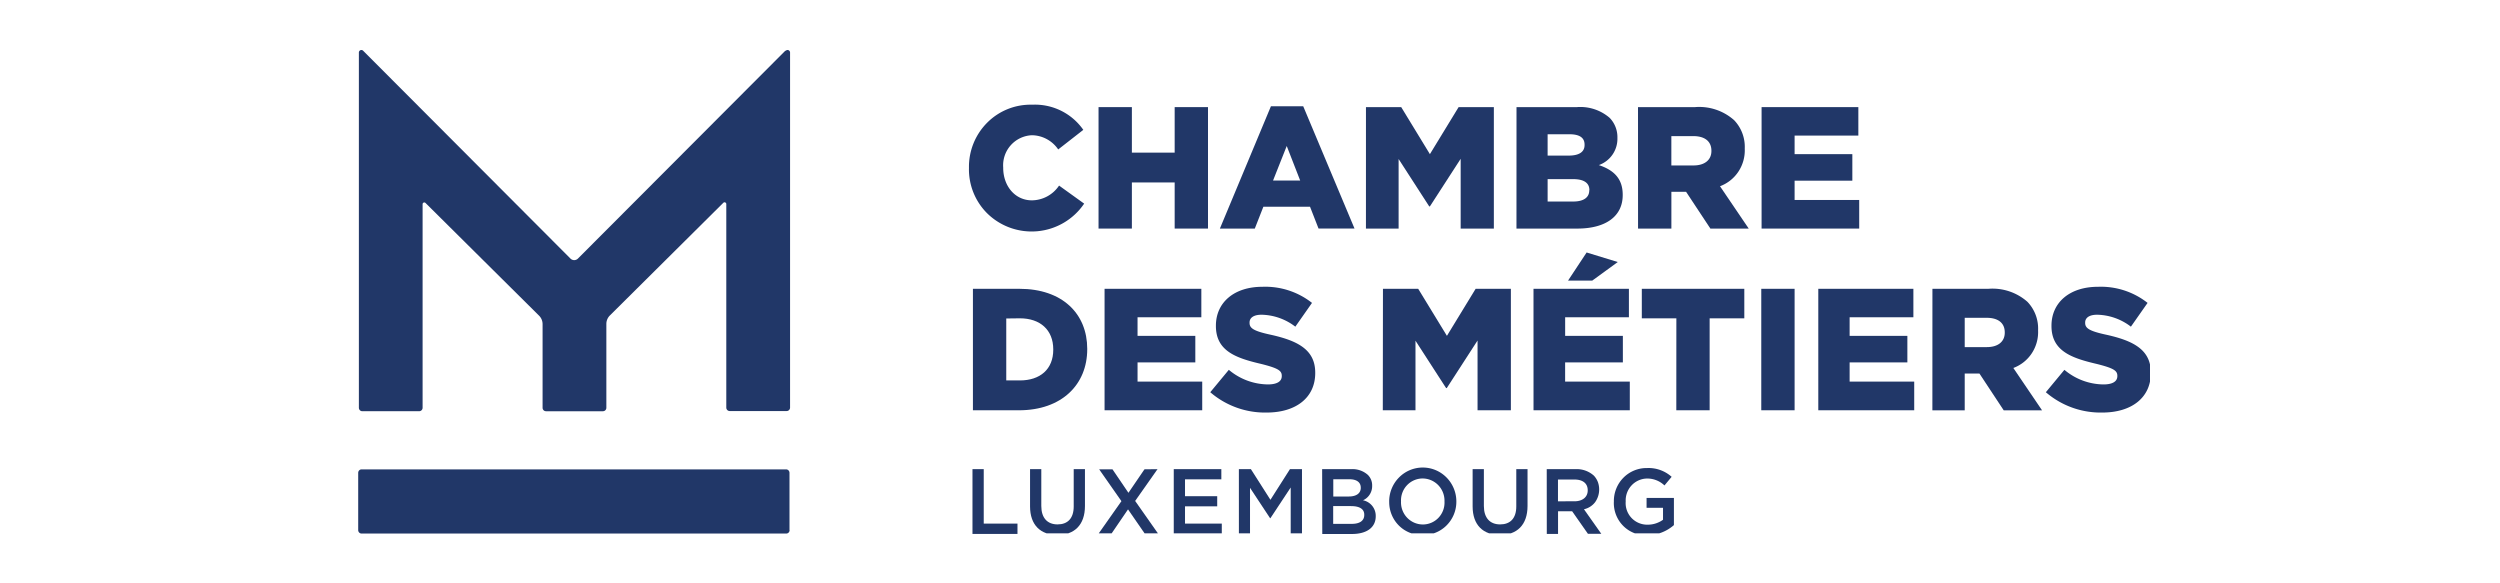 <svg xmlns="http://www.w3.org/2000/svg" xmlns:xlink="http://www.w3.org/1999/xlink" width="300" height="70" viewBox="0 0 300 70">
  <rect x="0" y="0" width="300" height="70" fill="#808080" stroke="none"/>
  <defs>
    <clipPath id="clip-path">
      <rect id="Rectangle_14" data-name="Rectangle 14" width="215" height="58" fill="#fff"/>
    </clipPath>
    <clipPath id="clip-member-cdm">
      <rect width="300" height="70"/>
    </clipPath>
  </defs>
  <g id="member-cdm" clip-path="url(#clip-member-cdm)">
    <rect width="300" height="70" fill="#fff"/>
    <g id="cdm-logo" transform="translate(43 6)" clip-path="url(#clip-path)">
      <path id="Path_32" data-name="Path 32" d="M51.246.091,26.362,25.03a.632.632,0,0,1-.894,0L.591.091A.3.3,0,0,0,.127.137a.3.3,0,0,0-.05.169V42.932a.417.417,0,0,0,.12.293.408.408,0,0,0,.29.121H7.32a.408.408,0,0,0,.284-.121.417.417,0,0,0,.12-.293V18.5a.208.208,0,0,1,.035-.114.2.2,0,0,1,.313-.031l13.64,13.537a1.428,1.428,0,0,1,.41,1.012v10.03a.416.416,0,0,0,.12.293.408.408,0,0,0,.29.121h6.833a.408.408,0,0,0,.29-.121.416.416,0,0,0,.12-.293V32.881a1.427,1.427,0,0,1,.41-1.012L43.814,18.333a.208.208,0,0,1,.315.032.213.213,0,0,1,.038.113V42.911a.416.416,0,0,0,.12.293.408.408,0,0,0,.29.121h6.833a.408.408,0,0,0,.29-.121.416.416,0,0,0,.12-.293V.306a.3.3,0,0,0-.05-.169.294.294,0,0,0-.461-.046Z" transform="translate(-0.012 0)" fill="#213768"/>
      <path id="Path_33" data-name="Path 33" d="M51.736,66.948V60.072a.417.417,0,0,0-.12-.293.408.408,0,0,0-.29-.121H.391a.408.408,0,0,0-.29.121.416.416,0,0,0-.12.293v6.876a.416.416,0,0,0,.12.293.408.408,0,0,0,.29.121h50.95a.408.408,0,0,0,.29-.121.416.416,0,0,0,.12-.293Z" transform="translate(0.003 -9.334)" fill="#213768"/>
      <path id="Path_34" data-name="Path 34" d="M86.866,15.4v-.041a7.49,7.49,0,0,1,2.193-5.427,7.346,7.346,0,0,1,5.4-2.152,7.074,7.074,0,0,1,6.128,3.019L97.575,13.15a3.88,3.88,0,0,0-3.158-1.706,3.608,3.608,0,0,0-3.442,3.872v.041c0,2.186,1.423,3.9,3.442,3.9a3.965,3.965,0,0,0,3.261-1.771l3.011,2.165A7.614,7.614,0,0,1,89,20.764,7.442,7.442,0,0,1,86.865,15.4Z" transform="translate(-13.59 -1.216)" fill="#213768"/>
      <path id="Path_35" data-name="Path 35" d="M105.3,8.125h4v5.462h5.135V8.125h4V22.7h-4V17.165H109.3V22.7h-4Z" transform="translate(-16.475 -1.271)" fill="#213768"/>
      <path id="Path_36" data-name="Path 36" d="M128.688,8h3.872l6.158,14.678H134.4l-1.022-2.615h-5.6l-1.029,2.622H122.56Zm3.507,8.912-1.612-4.141-1.641,4.141Z" transform="translate(-19.175 -1.252)" fill="#213768"/>
      <path id="Path_37" data-name="Path 37" d="M143.343,8.125h4.23l3.442,5.644,3.446-5.644h4.229V22.7h-3.983v-8.37l-3.691,5.707h-.084l-3.672-5.685V22.7H143.34Z" transform="translate(-22.427 -1.271)" fill="#213768"/>
      <path id="Path_38" data-name="Path 38" d="M164.758,8.122H172a5.377,5.377,0,0,1,3.939,1.292,3.29,3.29,0,0,1,.7,1.092,3.326,3.326,0,0,1,.228,1.281v.041a3.349,3.349,0,0,1-2.232,3.251c1.755.584,2.868,1.582,2.868,3.561v.041c0,2.518-2,4.017-5.464,4.017h-7.286Zm8.167,4.5c0-.828-.6-1.243-1.813-1.243h-2.621V13.94h2.514c1.231,0,1.92-.414,1.92-1.265Zm.579,5.454c0-.828-.619-1.313-1.96-1.313h-3.052v2.688h3.076c1.231,0,1.92-.48,1.92-1.334Z" transform="translate(-25.777 -1.268)" fill="#213768"/>
      <path id="Path_39" data-name="Path 39" d="M182.042,8.125h6.833a6.3,6.3,0,0,1,4.7,1.566,4.608,4.608,0,0,1,.984,1.563,4.657,4.657,0,0,1,.294,1.827v.041a4.629,4.629,0,0,1-.759,2.737,4.555,4.555,0,0,1-2.211,1.76l3.446,5.082h-4.6l-2.917-4.414h-1.764V22.7h-4Zm6.664,7c1.341,0,2.145-.666,2.145-1.727v-.041c0-1.167-.849-1.752-2.165-1.752h-2.642v3.52Z" transform="translate(-28.482 -1.271)" fill="#213768"/>
      <path id="Path_40" data-name="Path 40" d="M199.622,8.125h11.612v3.416h-7.65v2.228h6.929v3.184h-6.929v2.315h7.753V22.7H199.622Z" transform="translate(-31.232 -1.271)" fill="#213768"/>
      <path id="Path_41" data-name="Path 41" d="M87.43,33.972h5.587c5.135,0,8.13,2.978,8.13,7.206v.041c0,4.228-3.037,7.33-8.2,7.33H87.43Zm4,3.561v7.433H93.07c2.416,0,4-1.334,4-3.685V41.24c0-2.352-1.588-3.727-4-3.727Z" transform="translate(-13.679 -5.315)" fill="#213768"/>
      <path id="Path_42" data-name="Path 42" d="M106.157,33.972H117.77v3.416h-7.655v2.228h6.933V42.8h-6.933v2.31h7.761v3.437H106.157Z" transform="translate(-16.609 -5.315)" fill="#213768"/>
      <path id="Path_43" data-name="Path 43" d="M121.193,46.336l2.227-2.688A7.4,7.4,0,0,0,128.1,45.4c1.1,0,1.674-.356,1.674-1v-.041c0-.625-.476-.915-2.461-1.416-3.052-.709-5.443-1.561-5.443-4.555v-.042c0-2.729,2.125-4.663,5.587-4.663a9.052,9.052,0,0,1,5.944,1.934l-2,2.853a6.867,6.867,0,0,0-4.049-1.434c-.968,0-1.444.377-1.444.935v.046c0,.642.5.978,2.519,1.416,3.281.725,5.362,1.809,5.362,4.555v.041c0,2.978-2.33,4.746-5.837,4.746a10.058,10.058,0,0,1-6.756-2.437Z" transform="translate(-18.961 -5.269)" fill="#213768"/>
      <path id="Path_44" data-name="Path 44" d="M145.757,33.972h4.23l3.446,5.644,3.445-5.644h4.23V48.549h-4V40.175l-3.692,5.707h-.084L149.66,40.2v8.351h-3.922Z" transform="translate(-22.802 -5.315)" fill="#213768"/>
      <path id="Path_45" data-name="Path 45" d="M167.176,33.163h11.449V36.58h-7.651v2.228H177.9v3.184h-6.929V44.3h7.761V47.74H167.179Zm6.375-4.36,3.737,1.147-3.056,2.224h-2.908Z" transform="translate(-26.156 -4.506)" fill="#213768"/>
      <path id="Path_46" data-name="Path 46" d="M186.731,37.513h-4.147V33.97h12.3v3.543h-4.16V48.549h-4Z" transform="translate(-28.567 -5.315)" fill="#213768"/>
      <path id="Path_47" data-name="Path 47" d="M199.578,33.972h4V48.549h-4Z" transform="translate(-31.225 -5.315)" fill="#213768"/>
      <path id="Path_48" data-name="Path 48" d="M207.689,33.972H219.1v3.416h-7.651v2.228h6.929V42.8h-6.929v2.31H219.2v3.437h-11.51Z" transform="translate(-32.494 -5.315)" fill="#213768"/>
      <path id="Path_49" data-name="Path 49" d="M223.925,33.972h6.7a6.321,6.321,0,0,1,4.7,1.561,4.633,4.633,0,0,1,1.28,3.4v.043a4.629,4.629,0,0,1-.759,2.737,4.555,4.555,0,0,1-2.211,1.76l3.446,5.082h-4.6l-2.913-4.414H227.8v4.414h-3.88Zm6.534,6.995c1.342,0,2.146-.662,2.146-1.727V39.2c0-1.168-.844-1.748-2.166-1.748H227.8v3.516Z" transform="translate(-35.034 -5.315)" fill="#213768"/>
      <path id="Path_50" data-name="Path 50" d="M240.061,46.336l2.226-2.687a7.394,7.394,0,0,0,4.68,1.752c1.1,0,1.674-.356,1.674-1v-.041c0-.625-.476-.915-2.461-1.416-3.052-.709-5.443-1.561-5.443-4.555v-.043c0-2.729,2.125-4.663,5.592-4.663a9.039,9.039,0,0,1,5.939,1.934l-2,2.853a6.867,6.867,0,0,0-4.045-1.434c-.968,0-1.444.377-1.444.935v.046c0,.642.5.978,2.519,1.416,3.281.725,5.362,1.809,5.362,4.555v.041c0,2.978-2.33,4.746-5.837,4.746A10.066,10.066,0,0,1,240.061,46.336Z" transform="translate(-37.559 -5.269)" fill="#213768"/>
      <path id="Path_51" data-name="Path 51" d="M87.367,59.628h1.35v6.531h4.049V67.4h-5.4Z" transform="translate(-13.669 -9.329)" fill="#213768"/>
      <path id="Path_52" data-name="Path 52" d="M95.556,64.1V59.628h1.35v4.418c0,1.445.738,2.211,1.949,2.211s1.94-.72,1.94-2.154V59.628h1.35v4.41c0,2.319-1.3,3.487-3.31,3.487S95.556,66.341,95.556,64.1Z" transform="translate(-14.95 -9.329)" fill="#213768"/>
      <path id="Path_53" data-name="Path 53" d="M112.371,59.628l-2.683,3.814,2.794,3.98h-1.6l-2.051-2.969-2.025,2.969h-1.55l2.784-3.955-2.674-3.822h1.6l1.916,2.82,1.924-2.82Z" transform="translate(-16.469 -9.329)" fill="#213768"/>
      <path id="Path_54" data-name="Path 54" d="M116,59.628h5.71v1.221h-4.36v2.025h3.864v1.218H117.35v2.071h4.414v1.243H116Z" transform="translate(-18.149 -9.329)" fill="#213768"/>
      <path id="Path_55" data-name="Path 55" d="M125.263,59.628h1.444l2.343,3.677,2.342-3.677h1.444v7.777h-1.354V61.827l-2.432,3.682h-.044L126.6,61.865v5.557h-1.334Z" transform="translate(-19.598 -9.329)" fill="#213768"/>
      <path id="Path_56" data-name="Path 56" d="M137.109,59.627h3.47a2.765,2.765,0,0,1,2.014.687,1.75,1.75,0,0,1,.517,1.288v.025a1.856,1.856,0,0,1-.288,1.035,1.831,1.831,0,0,1-.811.7,1.9,1.9,0,0,1,1.529,1.889v.024c0,1.388-1.132,2.132-2.85,2.132h-3.565Zm4.632,2.2c0-.613-.484-.989-1.354-.989h-1.94v2.071h1.846c.87,0,1.453-.343,1.453-1.056Zm-1.162,2.232h-2.145V66.19h2.244c.923,0,1.485-.364,1.485-1.065V65.1c.008-.65-.506-1.039-1.583-1.039Z" transform="translate(-21.452 -9.328)" fill="#213768"/>
      <path id="Path_57" data-name="Path 57" d="M146.645,63.5v-.02a4.089,4.089,0,0,1,1.172-2.879,4,4,0,0,1,5.7-.018,4.088,4.088,0,0,1,1.189,2.868v.024a4.008,4.008,0,0,1-1.181,2.874,3.931,3.931,0,0,1-2.86,1.147,3.89,3.89,0,0,1-2.853-1.135,3.965,3.965,0,0,1-1.163-2.868Zm6.638,0v-.02a2.7,2.7,0,0,0-.169-1.046,2.67,2.67,0,0,0-.561-.9,2.628,2.628,0,0,0-1.89-.823,2.59,2.59,0,0,0-1.878.811,2.62,2.62,0,0,0-.555.891,2.66,2.66,0,0,0-.164,1.039v.024a2.669,2.669,0,0,0,.731,1.94,2.615,2.615,0,0,0,1.89.815,2.584,2.584,0,0,0,1.877-.807,2.639,2.639,0,0,0,.72-1.927Z" transform="translate(-22.944 -9.294)" fill="#213768"/>
      <path id="Path_58" data-name="Path 58" d="M158.516,64.1V59.628h1.35v4.418c0,1.445.739,2.211,1.949,2.211s1.94-.72,1.94-2.154V59.628h1.35v4.41c0,2.319-1.3,3.487-3.31,3.487S158.516,66.341,158.516,64.1Z" transform="translate(-24.801 -9.329)" fill="#213768"/>
      <path id="Path_59" data-name="Path 59" d="M169.058,59.627h3.433a3.07,3.07,0,0,1,2.224.779,2.342,2.342,0,0,1,.483.774,2.634,2.634,0,0,1-.337,2.414,2.314,2.314,0,0,1-1.335.844l2.079,2.945H174l-1.891-2.7h-1.694V67.4h-1.35Zm3.335,3.855c.968,0,1.583-.514,1.583-1.3v-.024c0-.828-.595-1.288-1.6-1.288h-1.969v2.615Z" transform="translate(-26.45 -9.328)" fill="#213768"/>
      <path id="Path_60" data-name="Path 60" d="M178.608,63.512v-.021a3.978,3.978,0,0,1,1.144-2.858,3.9,3.9,0,0,1,2.827-1.163,4.151,4.151,0,0,1,2.962,1.052l-.861,1.035a2.982,2.982,0,0,0-2.154-.828,2.593,2.593,0,0,0-1.813.844,2.641,2.641,0,0,0-.685,1.895v.024a2.585,2.585,0,0,0,2.615,2.774,3.135,3.135,0,0,0,1.863-.59V64.241h-1.973V63.056h3.281v3.259a4.871,4.871,0,0,1-3.212,1.213,3.8,3.8,0,0,1-2.873-1.121,3.88,3.88,0,0,1-1.122-2.9Z" transform="translate(-27.944 -9.304)" fill="#213768"/>
    </g>
  </g>
</svg>
